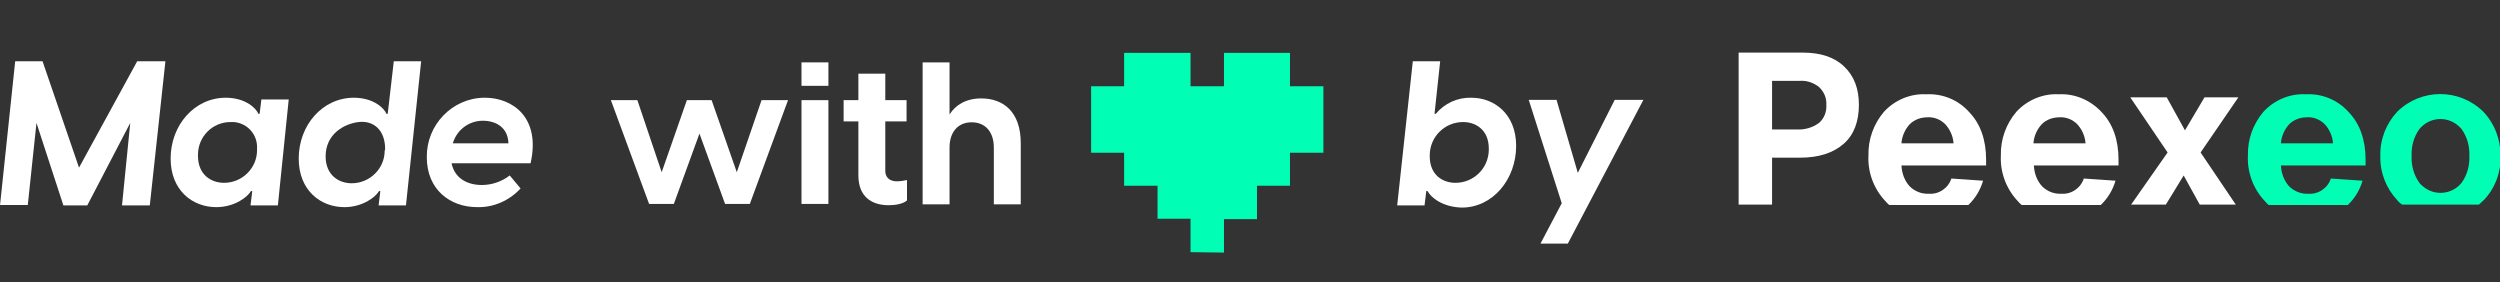 <?xml version="1.0" encoding="utf-8"?>
<!-- Generator: Adobe Illustrator 27.9.0, SVG Export Plug-In . SVG Version: 6.00 Build 0)  -->
<svg version="1.1" id="Calque_1" xmlns="http://www.w3.org/2000/svg" xmlns:xlink="http://www.w3.org/1999/xlink" x="0px" y="0px"
	 viewBox="0 0 575.8 65" style="enable-background:new 0 0 575.8 65;" xml:space="preserve">
<rect x="0" y="0" width="575.8" height="65" fill="#333333" stroke="none"/>
<style type="text/css">
	.st0{fill:#FFFFFF;}
	.st1{enable-background:new    ;}
	.st2{fill:#00FFB5;}
</style>
<g id="Groupe_1201" transform="translate(7742 4374.267)">
	<g id="Groupe_1198" transform="translate(-7742 -4360.158)">
		<path id="Tracé_96" class="st0" d="M0,33.2L3.5,0h6.3l8.4,24.5L31.6,0h6.5l-3.6,33.2h-6.4l1.9-19l-9.9,19h-5.5L8.4,14.2l-2,18.9
			H0z"/>
		<path id="Tracé_97" class="st0" d="M39.3,22.4c0-7.7,5.5-14,12.7-14c4.5,0,7,2.4,7.5,3.7h0.3l0.4-3.3h6.3L64,33.2h-6.3l0.4-3.3
			h-0.3c-0.8,1.4-3.8,3.7-8,3.7C44.4,33.6,39.3,29.8,39.3,22.4z M59.2,20.2c0.2-3.2-2.1-5.9-5.3-6.2c-0.3,0-0.5,0-0.8,0
			c-4.2,0-7.5,3.4-7.5,7.5c0,0.1,0,0.2,0,0.3c0,4.4,3.1,6.2,6,6.2c4.2,0,7.6-3.4,7.6-7.5C59.2,20.4,59.2,20.3,59.2,20.2L59.2,20.2z"
			/>
		<path id="Tracé_98" class="st0" d="M68.8,22.4c0-7.7,5.5-14,12.7-14c4.5,0,7,2.4,7.5,3.7h0.3L90.7,0h6.3l-3.5,33.2h-6.3l0.4-3.3
			h-0.3c-0.8,1.4-3.8,3.7-8,3.7C73.9,33.6,68.8,29.8,68.8,22.4z M88.7,20.2c0-4.4-2.7-6.6-6.1-6.2S75,16.8,75,21.9
			c0,4.4,3.1,6.2,6,6.2c4.2,0,7.6-3.4,7.6-7.5C88.7,20.4,88.7,20.3,88.7,20.2L88.7,20.2z"/>
		<path id="Tracé_99" class="st0" d="M122.2,23.5H104c0.7,3.3,3.4,5,7,5c2.3,0,4.6-0.8,6.4-2.2l2.5,3c-2.6,2.8-6.2,4.4-10,4.3
			c-6.2,0-11.6-4-11.6-11.5c-0.1-7.4,5.8-13.6,13.2-13.7c0.1,0,0.1,0,0.2,0C118,8.4,124.6,12.9,122.2,23.5z M104.3,18.9h12.8
			c-0.1-3.6-2.8-5.2-5.9-5.2C108,13.7,105.2,15.8,104.3,18.9z"/>
		<path id="Tracé_100" class="st0" d="M328.8,29.9h-0.3l-0.4,3.3h-6.3L325.4,0h6.3l-1.3,12.1h0.3c2-2.4,5-3.8,8.2-3.7
			c5.2,0,10.3,3.7,10.3,11.1c0,7.7-5.4,14.2-12.5,14.2C332.2,33.6,329.5,31.3,328.8,29.9z M342.9,20.1c0-4.3-3-6.1-5.9-6.1
			c-4.2,0-7.6,3.3-7.7,7.5c0,0.1,0,0.3,0,0.4c0,4.3,3,6.1,5.9,6.1c4.2,0,7.6-3.3,7.7-7.5C342.9,20.4,342.9,20.2,342.9,20.1
			L342.9,20.1z"/>
		<path id="Tracé_101" class="st0" d="M371.9,8.9h6.6L361.1,42h-6.3l4.9-9.3l-7.6-23.8h6.4l4.9,16.8L371.9,8.9z"/>
	</g>
	<g class="st1">
		<path class="st0" d="M-7566.6-4351.2h6.1l-8.8,23.9h-5.7l-5.9-16.2l-5.9,16.2h-5.7l-8.8-23.9h6.1l5.6,16.6l5.8-16.6h5.7l5.8,16.6
			L-7566.6-4351.2z"/>
		<path class="st0" d="M-7557.4-4354.5v-5.4h6.2v5.4H-7557.4z M-7557.4-4327.3v-23.9h6.2v23.9H-7557.4z"/>
		<path class="st0" d="M-7533.1-4332.8v4.7c-0.9,0.8-2.7,1.1-4.2,1.1c-4,0-7-2-7-6.9v-12.4h-3.4v-4.9h3.4v-6.1h6.2v6.1h4.9v4.9h-4.9
			v11.4c0,1.2,0.7,2.4,2.7,2.4C-7534.8-4332.5-7534-4332.6-7533.1-4332.8z"/>
		<path class="st0" d="M-7506.9-4341.3v14.1h-6.2v-13.1c0-3.5-1.9-5.8-5.1-5.8c-3.2,0-5.1,2.3-5.1,5.8v13.1h-6.2v-32.7h6.2v12
			c1.3-2.1,3.7-3.7,7.3-3.7C-7511-4351.6-7506.9-4348.6-7506.9-4341.3z"/>
	</g>
	<g id="Groupe_1199" transform="translate(-7490.694 -4362.093)">
		<path id="Union_51" class="st2" d="M22.9,45.9v-7.7h-7.6v-7.6h7.6v0h-7.6V0h7.6v7.7h7.7v38.3L22.9,45.9z M30.6,38.3V0h7.6l0,0h7.6
			v7.7h7.7V23h-7.7v7.6h-7.6v7.7H30.6z M7.6,30.6V23H0V7.7h7.6V0h7.7v30.6H7.6z"/>
	</g>
	<g id="Groupe_1200" transform="translate(-7341.558 -4362.149)">
		<g>
			<g id="Groupe_1105">
				<path id="Tracé_492" class="st0" d="M14.8,0H0v35h7.7V24.2h6.4c4.4,0,7.7-1.1,10.1-3.2s3.5-5.2,3.5-9c0-3.7-1.1-6.6-3.4-8.8
					S18.8,0,14.8,0 M18.5,16.2c-1.5,1.1-3.3,1.6-5.1,1.5H7.7V6.5h6.5C15.8,6.4,17.4,7,18.6,8c1.1,1.1,1.7,2.5,1.6,4.1
					C20.3,13.6,19.7,15.2,18.5,16.2"/>
				<path id="Tracé_493" class="st0" d="M43.2,9.6c-3.6-0.2-7.2,1.3-9.7,4c-2.4,2.8-3.7,6.4-3.6,10.1c-0.2,3.8,1.2,7.6,3.8,10.4
					c0.3,0.3,0.6,0.7,1,1h18.2c1.6-1.5,2.8-3.5,3.4-5.6l-7.3-0.5c-0.7,2.2-2.9,3.7-5.2,3.5c-1.7,0.1-3.3-0.6-4.4-1.7
					c-1.2-1.3-1.8-3-1.9-4.8h19.5v-1.3c0-4.6-1.3-8.3-3.9-11C50.6,10.9,47,9.4,43.2,9.6 M37.5,20.9c0.1-1.6,0.8-3.2,1.9-4.4
					c1.1-1.1,2.6-1.6,4.1-1.6c1.5-0.1,3,0.5,4.1,1.6c1.1,1.2,1.8,2.8,1.9,4.4H37.5z"/>
				<path id="Tracé_494" class="st0" d="M73.7,9.6c-3.6-0.2-7.2,1.3-9.7,4c-2.4,2.8-3.7,6.4-3.6,10.1c-0.2,3.8,1.2,7.6,3.8,10.4
					c0.3,0.3,0.6,0.7,1,1h18.2c1.6-1.5,2.8-3.5,3.4-5.6l-7.3-0.5c-0.7,2.2-2.9,3.7-5.2,3.5c-1.7,0.1-3.3-0.6-4.4-1.7
					c-1.2-1.3-1.8-3-1.9-4.8h19.5v-1.3c0-4.6-1.3-8.3-3.9-11C81,10.9,77.4,9.4,73.7,9.6 M67.9,20.9c0.1-1.6,0.8-3.2,1.9-4.4
					c1.1-1.1,2.6-1.6,4.1-1.6c1.5-0.1,3,0.5,4.1,1.6c1.1,1.2,1.8,2.8,1.9,4.4H67.9z"/>
				<path id="Tracé_495" class="st0" d="M106.4,23l8.7-12.7h-7.8l-4.5,7.6l-4.2-7.6h-8.4L98.8,23l-8.4,12h8l4.1-6.7l3.7,6.7h8.3
					L106.4,23z"/>
				<path id="Tracé_496" class="st2" d="M130.6,9.6c-3.6-0.2-7.2,1.3-9.7,4c-2.4,2.8-3.7,6.4-3.6,10.1c-0.2,3.8,1.2,7.6,3.8,10.4
					c0.3,0.3,0.6,0.7,1,1h18.2c1.6-1.5,2.8-3.5,3.4-5.6l-7.3-0.5c-0.7,2.2-2.9,3.7-5.2,3.5c-1.7,0.1-3.3-0.6-4.4-1.7
					c-1.2-1.3-1.8-3-1.9-4.8h19.5v-1.3c0-4.6-1.3-8.3-3.9-11C138,10.9,134.4,9.4,130.6,9.6 M124.9,20.9c0.1-1.6,0.8-3.2,1.9-4.4
					c1.1-1.1,2.6-1.6,4.1-1.6c1.5-0.1,3,0.5,4.1,1.6c1.1,1.2,1.8,2.8,1.9,4.4H124.9z"/>
				<path id="Tracé_497" class="st2" d="M171.5,13.6c-5.5-5.4-14.3-5.4-19.8,0c-2.6,2.8-4,6.4-3.9,10.2c-0.1,3.8,1.3,7.4,3.9,10.2
					c0.3,0.4,0.7,0.7,1.1,1h17.7c0.4-0.3,0.7-0.7,1.1-1c2.6-2.7,4-6.4,3.9-10.2C175.5,20,174.1,16.3,171.5,13.6 M166.5,30
					c-2.2,2.7-6.2,3.1-8.9,0.8c-0.3-0.3-0.6-0.5-0.8-0.8c-1.3-1.8-1.9-4-1.8-6.2c-0.1-2.2,0.5-4.4,1.8-6.2c2.2-2.7,6.2-3.1,8.9-0.8
					c0.3,0.3,0.6,0.5,0.8,0.8c1.3,1.8,1.9,4,1.8,6.2C168.4,26,167.8,28.2,166.5,30"/>
			</g>
		</g>
	</g>
</g>
</svg>
